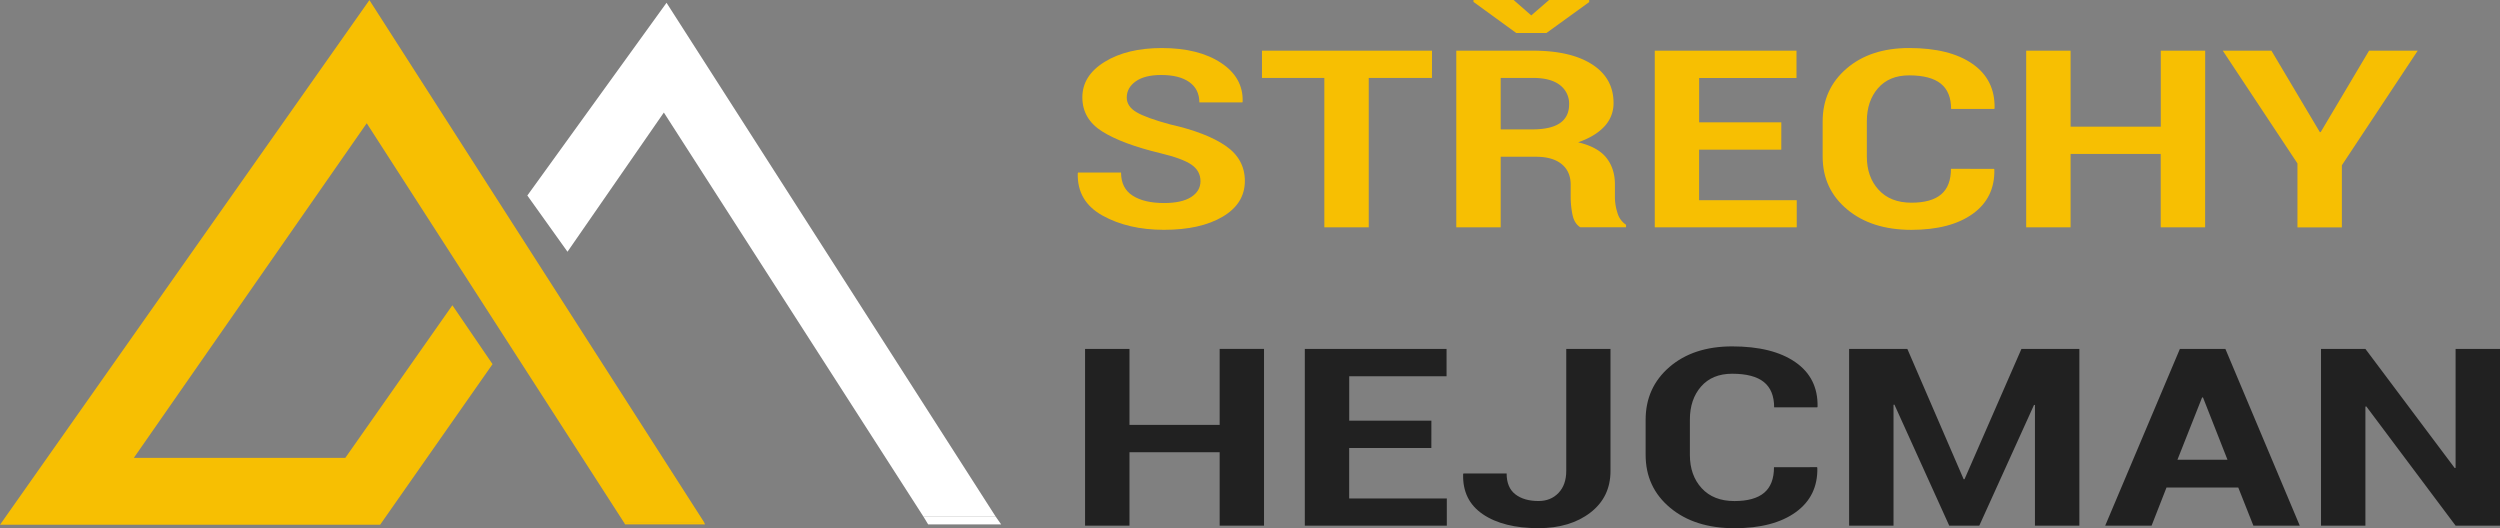 <svg xmlns="http://www.w3.org/2000/svg" id="Vrstva_1" data-name="Vrstva 1" viewBox="0 0 1977.48 417.81"><rect x="0" y="0" width="1977.48" height="417.81" fill="#808080" stroke="none"/><defs><style>.cls-1{fill:#f7bf02;}.cls-2{fill:#fff;}.cls-3{fill:#212121;}</style></defs><polygon class="cls-1" points="357.83 241.46 273.14 362.15 105.87 362.15 290.08 97.48 493.34 412.96 556.86 412.96 292.19 0.08 0 415.08 300.66 415.08 389.59 288.04 357.83 241.46"></polygon><polygon class="cls-2" points="448.88 199.11 525.1 89.01 730.49 408.73 787.65 408.73 527.22 2.2 417.12 154.65 448.88 199.11"></polygon><polygon class="cls-1" points="494.5 414.82 557.66 414.82 556.86 412.96 493.34 412.96 494.5 414.82"></polygon><polygon class="cls-2" points="730.49 408.73 734.18 414.82 791.92 414.82 787.65 408.73 730.49 408.73"></polygon><path class="cls-1" d="M977.75,205.27q0-8.07-7-13T946,183.09q-30.3-7.31-46-17.19t-15.7-27q0-17.19,17.69-28.08t45.11-10.9q29.1,0,46.85,11.71t17.14,30.73l-.24.57h-34q0-10.45-7.94-16.08t-22.25-5.61q-13,0-20.09,5T919.41,139q0,7.11,7.7,11.66t26.58,9.65q28.88,6.54,44,17t15.16,27.7q0,17.94-17.57,28.32t-46.43,10.37q-28.26,0-48.54-11.24T880.67,199l.25-.58h34q0,12.39,9.14,18.24t24.78,5.86q14.07,0,21.47-4.71T977.75,205.27Z" transform="translate(-28.17 -61.92)"></path><path class="cls-1" d="M1160.84,123.56h-50V241.75h-35.13V123.56h-49.32V102h134.49Z" transform="translate(-28.17 -61.92)"></path><path class="cls-1" d="M1215.21,185.87v55.88h-35.13V102h60.63q30,0,46.86,10.89t16.9,30.39a26.62,26.62,0,0,1-7.16,18.58q-7.15,7.83-20.87,12.63,15.51,3.65,22.31,12.19t6.8,21.12V218a41.33,41.33,0,0,0,2,12.24,16.56,16.56,0,0,0,6.8,9.46v2h-36.21q-4.81-3.08-6.19-10.18a71.14,71.14,0,0,1-1.39-13.73V208q0-10.47-7.15-16.28t-20.27-5.81Zm24.18-111.76,14.07-12.19h31.76v1.63L1251.42,88h-23.94l-33.8-24.58V61.92h31.75Zm-24.18,90.16h24.9q14.79,0,22-5t7.22-14.79a18.33,18.33,0,0,0-7.28-15.27q-7.27-5.66-21.35-5.66h-25.5Z" transform="translate(-28.17 -61.92)"></path><path class="cls-1" d="M1437.15,180.3h-65v39.95h77.23v21.5H1337.07V102h112.11v21.6h-77V158.7h65Z" transform="translate(-28.17 -61.92)"></path><path class="cls-1" d="M1605.44,195.47l.24.58q.48,22.37-17.08,35t-48.48,12.68q-31.51,0-50.88-16.18t-19.37-41.81V158q0-25.54,18.88-41.82t49.57-16.27q32,0,50,12.48t17.56,35.14l-.24.58h-34.16q0-13.44-8.12-20t-25.08-6.58q-15.77,0-24.6,10.13t-8.85,26.17v27.94q0,16.13,9.33,26.3t25.92,10.18q15.75,0,23.52-6.58t7.76-20.21Z" transform="translate(-28.17 -61.92)"></path><path class="cls-1" d="M1772.41,241.75h-35.13V183.66H1666v58.09h-35.13V102H1666v60.1h71.33V102h35.13Z" transform="translate(-28.17 -61.92)"></path><path class="cls-1" d="M1863.11,166.38h.72L1902.08,102h38.49l-60,90.63v49.16h-35.13v-50.6L1786.36,102h38.49Z" transform="translate(-28.17 -61.92)"></path><path class="cls-3" d="M1028,477.71H992.91V419.63H921.58v58.08H886.45V337.92h35.13V398h71.33v-60.1H1028Z" transform="translate(-28.17 -61.92)"></path><path class="cls-3" d="M1160.36,416.27h-65v39.94h77.23v21.5H1060.27V337.92h112.12v21.6h-77v35.14h65Z" transform="translate(-28.17 -61.92)"></path><path class="cls-3" d="M1267.06,337.92h35v96.49q0,20.74-15.94,33t-41,12.29q-27.78,0-44-11T1185.5,437l.24-.57h34.16q0,11.13,6.86,16.46t18.4,5.33q9.63,0,15.76-6.38t6.14-17.43Z" transform="translate(-28.17 -61.92)"></path><path class="cls-3" d="M1465.42,431.44l.24.57q.48,22.38-17.08,35.05t-48.48,12.67q-31.51,0-50.88-16.18t-19.37-41.81V394q0-25.55,18.88-41.81t49.56-16.28q32,0,50,12.48t17.56,35.15l-.24.57H1431.5q0-13.44-8.12-20t-25.09-6.57q-15.75,0-24.59,10.12t-8.85,26.17v27.94q0,16.13,9.33,26.31t25.92,10.17q15.75,0,23.52-6.57t7.76-20.21Z" transform="translate(-28.17 -61.92)"></path><path class="cls-3" d="M1581.38,440.94h.72l45-103h45.83V477.71H1637.8V382.28l-.72-.1-43.31,95.53H1570L1526.65,382l-.72.09v95.63H1490.8V337.92h46.07Z" transform="translate(-28.17 -61.92)"></path><path class="cls-3" d="M1798.63,447.57h-56.78l-11.79,30.14h-36.69l59.07-139.79h36l58.83,139.79h-36.69Zm-48.12-22h39.58l-19.37-49.26H1770Z" transform="translate(-28.17 -61.92)"></path><path class="cls-3" d="M2005.65,477.71h-35.12l-70.61-94.28-.73.1v94.18h-35.12V337.92h35.12l70.62,94.19.72-.1V337.92h35.12Z" transform="translate(-28.17 -61.92)"></path></svg>
